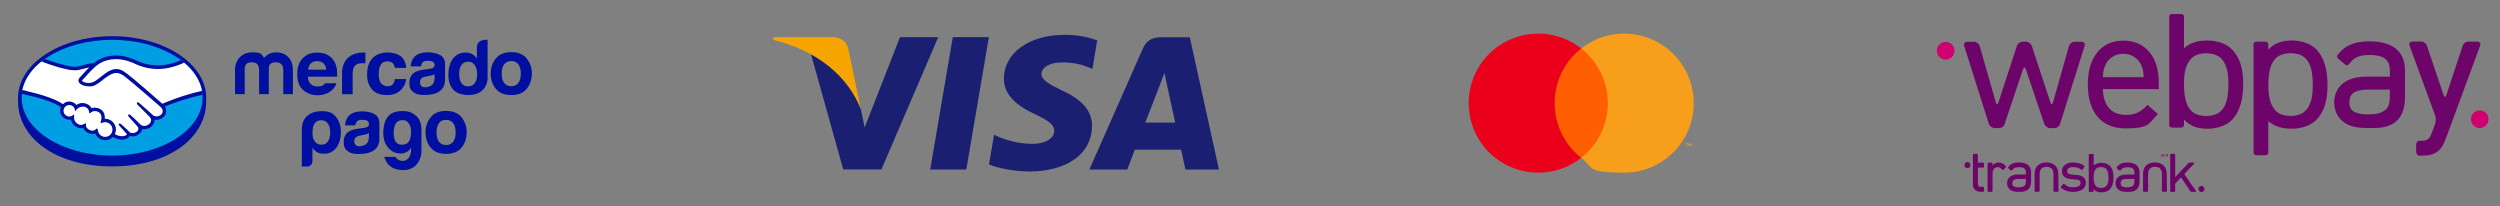 <?xml version="1.0" encoding="UTF-8"?>
<svg id="Capa_1" xmlns="http://www.w3.org/2000/svg" version="1.1" viewBox="0 0 5235.4 432">
  <rect x="0" y="0" width="5235.4" height="432" fill="#808080" stroke="none"/>
  <!-- Generator: Adobe Illustrator 29.0.0, SVG Export Plug-In . SVG Version: 2.1.0 Build 186)  -->
  <defs>
    <style>
      .st0 {
        fill: #6d0469;
      }

      .st1 {
        fill: #1a1f71;
      }

      .st2 {
        fill: #fff;
      }

      .st3 {
        fill: #eb001b;
      }

      .st4 {
        fill: #d00070;
      }

      .st5 {
        fill: #009ee2;
      }

      .st6 {
        fill: #ff5f00;
      }

      .st7 {
        fill: #f6a500;
      }

      .st8 {
        fill: #f79e1b;
      }

      .st9 {
        fill: #000f9f;
      }
    </style>
  </defs>
  <g>
    <g>
      <path class="st9" d="M431.8,204.7c0-71-88.2-128.9-197-128.9S37.8,133.7,37.8,204.7v7.5c0,75.3,77.1,136.3,197,136.3s197-61,197-136.3v-7.5Z"/>
      <path class="st5" d="M424.2,204.6c0,66.9-84.8,121.2-189.4,121.2s-189.4-54.3-189.4-121.2,84.8-121.2,189.4-121.2c104.6,0,189.4,54.3,189.4,121.2Z"/>
      <g>
        <path class="st2" d="M171.9,166.4c-.1.2-2,2.1-.8,3.7,3,3.8,12.2,6,21.6,3.9,5.6-1.2,12.7-6.9,19.6-12.4,7.5-5.9,14.9-11.9,22.4-14.3,7.9-2.5,13-1.4,16.3-.4,3.7,1.1,8,3.5,14.9,8.7,13,9.7,65.1,55.2,74.1,63.1,7.3-3.3,39.5-17.2,83.3-26.8-3.8-23.4-18-44.7-39.6-62.2-30,12.6-66.7,19.2-102.6,1.7-.2-.1-19.6-9.3-38.8-8.8-28.5.7-40.8,13-53.9,26l-16.5,17.8Z"/>
        <path class="st2" d="M337.8,223.7c-.6-.5-61.3-53.6-75-64-8-6-12.4-7.5-17-8.1-2.4-.3-5.8.1-8.1.8-6.4,1.7-14.8,7.3-22.2,13.2-7.7,6.1-14.9,11.9-21.7,13.4-8.6,1.9-19.1-.3-23.9-3.6-1.9-1.3-3.3-2.8-4-4.3-1.8-4.1,1.5-7.4,2-7.9l16.7-18.1c1.9-1.9,3.9-3.9,5.9-5.8-5.4.7-10.4,2.1-15.3,3.4-6.1,1.7-11.9,3.3-17.8,3.3s-15.7-2.2-18.2-2.8c-15.2-4.1-28.4-8.2-48.3-17.5-23.8,17.7-39.7,39.9-44.3,64.3,3.4.9,8.9,2.5,11.2,3.1,53.9,12,70.6,24.3,73.7,26.9,3.3-3.7,8-6,13.4-6s11.3,3,14.6,7.6c3.1-2.4,7.3-4.5,12.8-4.5s5.1.5,7.7,1.4c6.1,2.1,9.2,6.1,10.8,9.8,2-.9,4.5-1.6,7.5-1.6s5.9.7,9,2c9.9,4.3,11.5,14,10.6,21.4.7-.1,1.4-.1,2.1-.1,11.8,0,21.4,9.6,21.3,21.4,0,3.6-.9,7.1-2.6,10.1,3.2,1.8,11.4,5.9,18.5,5,5.7-.7,7.9-2.7,8.7-3.8.5-.8,1.1-1.6.6-2.3l-15.2-16.9s-2.5-2.4-1.7-3.3c.9-.9,2.4.4,3.5,1.3,7.7,6.5,17.2,16.2,17.2,16.2.2.1.8,1.3,4.3,2,3,.5,8.3.2,12-2.8.9-.8,1.9-1.7,2.6-2.7-.1,0-.1.1-.2.1,3.9-5-.4-10-.4-10l-17.7-19.9s-2.5-2.3-1.7-3.3c.8-.8,2.4.4,3.5,1.3,5.6,4.7,13.6,12.7,21.2,20.1,1.5,1.1,8.2,5.2,17-.6,5.4-3.5,6.5-7.9,6.3-11.1-.4-4.3-3.7-7.4-3.7-7.4l-24.2-24.4s-2.6-2.2-1.7-3.3c.7-.9,2.4.4,3.5,1.3,7.7,6.5,28.6,25.6,28.6,25.6.3.2,7.5,5.4,16.4-.3,3.2-2,5.2-5.1,5.4-8.7.7-6.3-3.7-9.9-3.7-9.9Z"/>
        <path class="st2" d="M220.2,254.6c-3.8,0-7.9,2.2-8.4,1.9-.3-.2.2-1.7.6-2.6.4-.9,5.3-15.8-6.8-20.9-9.2-4-14.9.5-16.8,2.5-.5.5-.7.5-.8-.2-.2-2.7-1.4-9.9-9.4-12.4-11.4-3.5-18.7,4.5-20.6,7.3-.8-6.5-6.3-11.5-13-11.5s-13.2,5.9-13.2,13.2,5.9,13.2,13.2,13.2,6.8-1.4,9.1-3.7c.1.1.1.2.1.4-.6,3.3-1.6,15.1,10.9,20,5,1.9,9.2.5,12.7-2,1-.7,1.2-.4,1.1.6-.4,3.1.1,9.6,9.3,13.3,7,2.8,11.1-.1,13.8-2.6,1.2-1.1,1.5-.9,1.6.8.3,8.8,7.7,15.9,16.6,15.9s16.6-7.4,16.6-16.6c0-9.2-7.4-16.5-16.6-16.6Z"/>
      </g>
      <path class="st9" d="M340.1,217.3c-18.7-16.3-61.9-53.9-73.6-62.6-6.7-5-11.2-7.7-15.2-8.9-1.8-.5-4.3-1.2-7.5-1.2s-6.2.5-9.5,1.6c-7.6,2.4-15.1,8.4-22.4,14.2l-.4.3c-6.8,5.4-13.8,11-19.1,12.2-2.3.5-4.7.8-7.1.8-5.9,0-11.3-1.7-13.3-4.3-.3-.4-.1-1.1.7-2.1h.1c0-.1,16.4-17.8,16.4-17.8,12.9-12.9,25-25,53-25.7h1.4c17.4,0,34.8,7.8,36.8,8.7,16.3,8,33.2,12,50.2,12s35.9-4.4,55.1-13.2c-2.1-1.8-4.4-3.6-6.7-5.3-16.8,7.3-32.9,11-48.4,11s-31.6-3.8-46.9-11.3c-.8-.4-20-9.5-40.1-9.5h-1.6c-23.5.6-36.8,8.9-45.7,16.2-8.7.2-16.1,2.3-22.8,4.2-5.9,1.6-11.1,3.1-16.1,3.1s-5.8-.2-6.1-.2c-5.7-.2-34.7-7.3-57.7-16-2.4,1.7-4.6,3.4-6.8,5.1,24.1,9.9,53.4,17.5,62.6,18.1,2.6.2,5.3.5,8.1.5,6.1,0,12.2-1.7,18.1-3.4,3.5-1,7.3-2,11.4-2.8-1.1,1.1-2.2,2.1-3.2,3.2l-16.7,18.1c-1.3,1.3-4.2,4.9-2.3,9.2.7,1.8,2.3,3.4,4.4,4.9,4,2.7,11.1,4.5,17.7,4.5s4.9-.2,7.1-.7c7-1.6,14.3-7.4,22.1-13.6,6.2-4.9,15-11.2,21.8-13,1.9-.5,4.2-.8,6.1-.8s1.1,0,1.6.1c4.5.6,8.8,2.1,16.5,7.9,13.7,10.3,74.4,63.4,75,63.9,0,0,3.9,3.4,3.6,8.9-.1,3.1-1.9,5.8-4.8,7.7-2.6,1.6-5.3,2.5-8,2.5-4.1,0-6.8-1.9-7-2-.2-.2-21-19.2-28.7-25.6-1.2-1-2.4-1.9-3.6-1.9s-1.2.3-1.6.7c-1.2,1.5.1,3.5,1.7,4.9l24.3,24.4s3,2.8,3.4,6.6c.2,4-1.7,7.4-5.8,10.1-2.9,1.9-5.8,2.8-8.6,2.8s-6.3-1.7-6.9-2.1l-3.5-3.4c-6.4-6.3-12.9-12.7-17.8-16.8-1.2-1-2.4-1.9-3.6-1.9s-1.1.2-1.5.6c-.5.6-.9,1.7.4,3.5l1.2,1.4,17.7,19.9c.1.2,3.7,4.3.4,8.5l-.6.8c-.5.6-1.1,1.1-1.6,1.6-3,2.5-7.1,2.7-8.7,2.7s-1.7-.1-2.4-.2c-1.7-.3-2.9-.8-3.5-1.5l-.2-.2c-1-1-9.9-10.1-17.3-16.3-1-.8-2.2-1.8-3.4-1.8s-1.2.2-1.6.7c-1.5,1.6.7,4,1.7,4.9l15.1,16.7c0,.1-.2.5-.6,1-.5.7-2.4,2.6-7.9,3.3-.7.1-1.3.1-2,.1-5.7,0-11.7-2.7-14.8-4.4,1.4-3,2.1-6.3,2.1-9.6,0-12.4-10.1-22.6-22.5-22.6h-.8c.4-5.7-.4-16.4-11.4-21.2-3.2-1.4-6.3-2.1-9.4-2.1s-4.7.4-6.9,1.2c-2.3-4.4-6.1-7.7-11-9.4-2.7-.9-5.5-1.4-8.1-1.4-4.6,0-8.8,1.4-12.6,4-3.6-4.5-9.1-7.2-14.8-7.2s-9.9,2-13.5,5.6c-4.7-3.6-23.4-15.4-73.3-26.8-2.4-.5-8-2.1-11.4-3.1-.6,2.7-1,5.4-1.3,8.2,0,0,9.2,2.2,11,2.6,51,11.3,67.9,23.1,70.7,25.3-1,2.3-1.5,4.8-1.5,7.3,0,10.5,8.6,19.1,19.1,19.1s2.4-.1,3.5-.3c1.6,7.8,6.7,13.6,14.4,16.7,2.3.9,4.6,1.3,6.8,1.3s2.9-.2,4.4-.5c1.4,3.6,4.7,8.2,11.9,11.1,2.5,1,5.1,1.5,7.5,1.5s4-.4,5.8-1c3.5,8.4,11.7,14,20.8,14s11.9-2.5,16.2-6.8c3.6,2,11.3,5.7,19.1,5.7s1.9-.1,2.9-.2c7.7-1,11.3-4,12.9-6.3.3-.4.6-.8.8-1.3,1.8.5,3.8,1,6.1,1,4.2,0,8.3-1.4,12.3-4.4,4-2.9,6.9-7,7.3-10.6v-.2c1.4.3,2.7.4,4.1.4,4.3,0,8.6-1.4,12.7-4,7.9-5.2,9.2-11.9,9.1-16.3,1.4.3,2.8.4,4.2.4,4.1,0,8.1-1.2,11.9-3.7,4.9-3.1,7.8-7.9,8.2-13.4.3-3.8-.6-7.6-2.6-10.8,13.2-5.7,43.3-16.7,78.7-24.6-.2-2.7-.6-5.5-1.1-8.2-42.7,9.6-74.7,23.4-82.8,27ZM220.2,286.6c-8.3,0-15.1-6.5-15.4-14.7,0-.7-.1-2.6-1.7-2.6s-1.2.4-1.9,1c-1.8,1.7-4.2,3.4-7.6,3.4s-3.2-.4-5-1.1c-8.8-3.6-8.9-9.6-8.6-12,.1-.6.1-1.3-.3-1.8l-.5-.5h-.5c-.4,0-.9.2-1.5.6-2.5,1.8-5,2.7-7.5,2.7s-2.8-.3-4.2-.8c-11.6-4.5-10.7-15.4-10.1-18.7.1-.7-.1-1.2-.5-1.5l-.8-.7-.8.7c-2.3,2.2-5.2,3.4-8.3,3.4-6.6,0-12-5.4-12-12s5.4-12,12-12,11.1,4.5,11.9,10.5l.4,3.2,1.8-2.7c.2-.3,5.1-7.7,14-7.7s3.5.3,5.2.8c7.1,2.2,8.3,8.6,8.5,11.3.1,1.6,1.2,1.6,1.5,1.6.6,0,1.1-.4,1.4-.7,1.3-1.4,4.3-3.7,8.9-3.7s4.3.5,6.6,1.5c11.3,4.9,6.2,19.2,6.1,19.4-1,2.4-1,3.4-.1,4l.4.2h.3c.5,0,1.1-.2,2.2-.6,1.5-.5,3.9-1.3,6-1.3h0c8.5.1,15.4,7,15.4,15.4.2,8.5-6.8,15.4-15.3,15.4Z"/>
    </g>
    <g>
      <path class="st9" d="M1103.1,122.6c-7.1-8.9-17.9-13.4-32.4-13.4s-25.3,4.5-32.4,13.4-10.7,19.4-10.7,31.6,3.6,22.9,10.7,31.7,17.9,13.2,32.4,13.2,25.3-4.4,32.4-13.2,10.7-19.4,10.7-31.7c0-12.2-3.6-22.7-10.7-31.6ZM1085.5,173.7c-3.5,4.6-8.4,6.9-14.8,6.9s-11.4-2.3-14.9-6.9c-3.5-4.6-5.2-11.1-5.2-19.5s1.7-14.9,5.2-19.5,8.4-6.8,14.9-6.8,11.4,2.3,14.8,6.8c3.4,4.6,5.2,11.1,5.2,19.5,0,8.4-1.8,14.9-5.2,19.5Z"/>
      <path class="st9" d="M921.3,115.1c-7.2-3.7-15.5-5.5-24.8-5.5-14.3,0-24.4,3.7-30.2,11.2-3.7,4.8-5.8,10.8-6.2,18.2h21.3c.5-3.3,1.6-5.8,3.1-7.8,2.2-2.6,5.9-3.9,11.2-3.9s8.3.6,10.7,2c2.4,1.3,3.7,3.7,3.7,7.2s-1.6,4.9-4.8,6.3c-1.8.8-4.7,1.4-8.8,1.9l-7.6.9c-8.6,1.1-15.1,2.9-19.5,5.4-8.1,4.7-12.1,12.2-12.1,22.6s2.5,14.2,7.5,18.6c5,4.4,11.4,6.2,19.1,6.6,48.2,2.2,47.7-25.4,48.1-31.2v-31.7c.2-10.2-3.4-17.1-10.7-20.8ZM910.1,163.3c0,7.4-2.3,12.5-6.3,15.3-4.1,2.8-8.5,4.2-13.3,4.2s-5.6-.8-7.8-2.5c-2.1-1.7-3.2-4.4-3.2-8.2s1.7-7.4,5.2-9.4c2.1-1.2,5.4-2.2,10.2-3l5-.9c2.5-.5,4.5-1,5.9-1.5,1.5-.5,2.9-1.2,4.3-2.1v8.1h0Z"/>
      <path class="st9" d="M811.4,128.5c5.5,0,9.6,1.7,12.2,5.1,1.8,2.5,2.9,5.4,3.4,8.5h23.8c-1.3-12-5.5-20.4-12.6-25.1s-16.2-7.1-27.4-7.1-23.4,4-30.8,12.1c-7.5,8-11.2,19.3-11.2,33.7s3.4,23.2,10.1,31.3c6.7,8,17.3,12.1,31.6,12.1s25.1-4.8,32.4-14.5c4.6-6,7.1-12.3,7.7-19h-23.7c-.5,4.4-1.9,8-4.2,10.8s-6.1,4.2-11.6,4.2-12.9-3.5-15.7-10.5c-1.5-3.7-2.3-8.7-2.3-14.9s.8-11.7,2.3-15.6c2.8-7.4,8.1-11.1,16-11.1Z"/>
      <path class="st9" d="M762.3,109.9c-48.9,0-46,43.3-46,43.3v44h22.2v-41.2c0-6.8.9-11.8,2.5-15,3-5.8,9-8.7,17.9-8.7s1.5,0,2.6.1,2.3.1,3.7.3v-22.6c-1,0-1.6,0-1.9,0-.2-.1-.6-.1-1-.1Z"/>
      <path class="st9" d="M680.8,174.2c-.9,1.3-1.9,2.5-3,3.4-3.1,2.6-7.4,3.4-12.4,3.4s-8.4-.7-11.8-2.8c-5.5-3.4-8.6-9.2-9-17.6h61.4c0-7.3,0-12.8-.7-16.7-1-6.6-3.3-12.4-6.7-17.4-3.8-5.7-8.7-9.8-14.6-12.5-5.9-2.6-12.5-3.9-19.8-3.9-12.4,0-22.4,3.9-30.1,11.7-7.7,7.8-11.6,19-11.6,33.6s4.3,26.8,12.9,33.7c8.6,6.9,18.5,10.4,29.7,10.4s24.2-4.1,31.7-12.3c4.1-4.3,6.6-8.6,7.7-12.8h-23.7v-.2ZM651,132.9c3.1-3.2,7.5-4.8,13.2-4.8s9.6,1.5,13.1,4.5,5.5,7.5,5.9,13.3h-38c.8-5.5,2.7-9.8,5.8-13Z"/>
      <path class="st9" d="M613.5,197.1h-20.3v-51c0-4.7-1.5-15.7-14.9-15.7s-15.4,6.4-15.4,15.7v51h-20.3v-51c0-4.7-1.4-15.7-14.7-15.7s-15.4,6.4-15.4,15.7v51h-20.3v-50.5c0-21.1,14-37,35.6-37s19.5,4.5,25.2,11.7c6-7.2,14.9-11.7,25.2-11.7,22.1,0,35.2,15.3,35.2,37v50.5h.1Z"/>
      <path class="st9" d="M1021,83.3s-22.3-2.4-22.3,15.6v23.8c-2.5-4-5.7-7.1-9.7-9.3-4-2.2-8.5-3.4-13.6-3.4-11.1,0-19.9,4.1-26.5,12.4s-9.9,20.1-9.9,34.5,3.4,22.7,10.1,30.7c6.7,8,19.9,11.4,31.6,11.4,40.8,0,40.4-35,40.4-35v-80.7ZM994.4,173.9c-3.2,4.6-8,7-14.2,7s-10.9-2.3-14-7-4.6-11.5-4.6-19.2,1.5-13.3,4.5-18.1c3-4.9,7.7-7.3,14.2-7.3s7.9,1.3,11.1,4c5.2,4.4,7.8,12.4,7.8,22.7,0,7.2-1.5,13.2-4.8,17.9Z"/>
    </g>
    <g>
      <path class="st9" d="M654.3,337.9c0,3-1.1,5.6-3.3,7.7s-4.8,3.2-7.8,3.2h-11.1v-77.1c0-15,5.1-24.4,13.4-30.7,5.5-4.2,13.7-8.2,29-8.2s22.5,4,29,12c7.4,9,10.4,19,10.4,32.1s-3.3,24.4-9.8,32.8c-6.5,8.2-14.9,12.2-25.1,12.2s-10.2-1-14.3-2.9c-4.4-2.2-7.8-5.5-10.4-10v28.9h0ZM691.5,277.9c0-8.4-1.6-14.8-4.9-19.3-3.3-4.5-7.9-6.8-14-6.8s-10.4,2.3-13.7,6.8c-3,4.1-4.5,10.5-4.5,19.3s1.6,14.3,4.9,18.3c3.3,4.5,7.9,6.8,14,6.8s10.1-2.2,13.4-6.8c3.2-4.5,4.8-10.6,4.8-18.3"/>
      <path class="st9" d="M860.9,314.9v-5.4c-3.8,6-9,9.7-15.5,11.2s-13,1-19.4-1.6-11.9-7.3-16.5-14.3-6.9-16.1-6.9-27.5,3-24.1,9.1-32.3,15.9-12,29.3-12.4c13.3-.3,21,2.6,28.5,8.4,8.2,6.3,13.1,15.9,13.1,30.9v45.3c0,14.4-10,41.2-41.6,38.9-19.6-1.4-30.4-9.5-36.5-27.6h23.5c1.7,3,4.3,5.3,7.9,6.9,3.5,1.6,7,2,10.5,1.3s6.7-2.8,9.6-6.3c2.9-3.5,4.5-8.7,4.9-15.5M824.4,277.9c0,14.8,4.3,23,12.8,24.6s14.8-.4,18.9-6c1.9-2.3,3.3-6.1,4.2-11.1.8-5,.9-10,.2-14.9s-2.5-9.3-5.3-13.2c-2.8-3.8-6.8-5.8-12.2-5.8s-12.2,2.7-14.7,8c-2.6,5.4-3.9,11.5-3.9,18.4"/>
      <path class="st9" d="M783.7,238.7c-7.2-3.6-15.5-5.5-24.7-5.5-14.3,0-24.4,3.7-30.2,11.2-3.7,4.8-5.8,10.8-6.2,18.2h21.3c.5-3.3,1.6-5.8,3.1-7.8,2.2-2.6,5.9-3.9,11.2-3.9s8.3.7,10.7,2,3.7,3.7,3.7,7.2-1.6,4.9-4.8,6.3c-1.8.8-4.7,1.4-8.8,1.9l-7.6.9c-8.6,1.1-15.1,2.9-19.5,5.4-8.1,4.7-12.1,12.2-12.1,22.6s2.5,14.2,7.5,18.6,11.4,6.2,19.1,6.6c48.2,2.2,47.7-25.4,48.1-31.2v-31.7c0-10.2-3.6-17.1-10.8-20.8M772.5,286.8c0,7.4-2.3,12.5-6.3,15.3-4.1,2.8-8.5,4.2-13.3,4.2s-5.6-.8-7.8-2.5c-2.1-1.7-3.2-4.4-3.2-8.2s1.7-7.4,5.2-9.4c2.1-1.2,5.4-2.2,10.2-3l5-.9c2.5-.5,4.5-1,5.9-1.5,1.5-.5,2.9-1.2,4.3-2.1v8.1h0Z"/>
      <path class="st9" d="M966.6,245.7c-7.1-8.9-17.9-13.4-32.4-13.4s-25.3,4.4-32.4,13.4c-7.1,8.9-10.7,19.4-10.7,31.6s3.6,22.9,10.7,31.7c7.1,8.8,17.9,13.2,32.4,13.2s25.3-4.4,32.4-13.2c7.1-8.8,10.7-19.4,10.7-31.7s-3.6-22.7-10.7-31.6M949,296.8c-3.4,4.6-8.4,6.9-14.8,6.9s-11.4-2.3-14.9-6.9-5.2-11.1-5.2-19.5,1.7-14.9,5.2-19.5,8.4-6.8,14.9-6.8,11.4,2.3,14.8,6.8c3.5,4.5,5.2,11,5.2,19.5s-1.8,14.9-5.2,19.5"/>
    </g>
  </g>
  <g>
    <polygon class="st1" points="1948 355 1995.3 77.7 2070.9 77.7 2023.6 355 1948 355"/>
    <path class="st1" d="M2297.7,84.5c-15-5.6-38.4-11.6-67.7-11.6-74.7,0-127.3,37.6-127.7,91.5-.4,39.8,37.6,62.1,66.2,75.3,29.4,13.6,39.3,22.3,39.2,34.4-.2,18.6-23.5,27.1-45.2,27.1s-46.3-4.2-71.1-14.6l-9.7-4.4-10.6,62.1c17.7,7.7,50.3,14.4,84.2,14.8,79.5,0,131-37.2,131.6-94.7.3-31.5-19.9-55.6-63.5-75.3-26.4-12.8-42.6-21.4-42.4-34.4,0-11.5,13.7-23.9,43.3-23.9,24.7-.4,42.6,5,56.6,10.6l6.8,3.2,10-60.1"/>
    <path class="st1" d="M2491.6,78h-58.4c-18.1,0-31.6,4.9-39.6,23l-112.3,254.1h79.4s13-34.2,15.9-41.7c8.7,0,85.8.1,96.8.1,2.3,9.7,9.2,41.6,9.2,41.6h70.1l-61.1-277.1M2398.4,256.7c6.3-16,30.1-77.5,30.1-77.5-.4.7,6.2-16.1,10-26.5l5.1,23.9s14.5,66.2,17.5,80.1h-62.7Z"/>
    <path class="st1" d="M1884.7,77.9l-74,189.1-7.9-38.4c-13.8-44.3-56.7-92.3-104.7-116.3l67.7,242.5h80c0-.1,119-276.9,119-276.9h-80.1"/>
    <path class="st7" d="M1742,77.7h-121.9l-1,5.8c94.8,23,157.6,78.4,183.6,145.1l-26.5-127.4c-4.5-17.6-17.8-22.9-34.2-23.5"/>
  </g>
  <g>
    <rect class="st6" x="3247.6" y="101.5" width="127.4" height="229"/>
    <path class="st3" d="M3255.7,216c0-44.7,20.5-86.9,55.6-114.5-63.2-49.7-154.8-38.7-204.5,24.5-49.7,63.2-38.7,154.8,24.5,204.5,52.8,41.5,127.2,41.5,180,0-35.1-27.6-55.6-69.8-55.6-114.5Z"/>
    <path class="st8" d="M3547,216c0,80.4-65.2,145.6-145.6,145.6s-64.3-11-90-31.1c63.2-49.7,74.2-141.3,24.5-204.5-7.2-9.1-15.4-17.3-24.5-24.5,63.2-49.7,154.8-38.7,204.5,24.5,20.1,25.7,31.1,57.4,31.1,90Z"/>
    <path class="st8" d="M3533.1,306.2v-4.7h1.9v-1h-4.8v1h1.9v4.7h1ZM3542.4,306.2v-5.7h-1.5l-1.7,3.9-1.7-3.9h-1.5v5.7h1v-4.2l1.6,3.7h1.1l1.6-3.7v4.3h1.1Z"/>
  </g>
  <g>
    <g>
      <path class="st0" d="M4120.1,352.1c3.5,0,6.3-2.9,6.3-6.4s-2.8-6.4-6.3-6.4-6.3,2.9-6.3,6.4,2.8,6.4,6.3,6.4"/>
      <path class="st0" d="M4610.2,402.1c3.5,0,6.3-2.9,6.3-6.4s-2.8-6.4-6.3-6.4-6.3,2.9-6.3,6.4,2.9,6.4,6.3,6.4"/>
      <path class="st0" d="M4310.4,363.4h0c0-7.1-2.5-13.1-7-17.2l-.3-.3h-.1c-4.2-3.7-9.9-5.6-16.7-5.7h-1.5c-6.7.1-12.4,2-16.6,5.6h0l-.4.3c-4.5,4-6.9,10-7,17.1h0v36.6c0,.5.2,1,.6,1.3.4.3.9.5,1.4.5h6.5c.5,0,1-.2,1.4-.5s.6-.8.6-1.3v-35.4c0-5.2,1.4-8.9,3.8-11.3,2.3-2.4,5.9-3.7,10.7-3.8,4.8.1,8.4,1.4,10.7,3.8,2.4,2.4,3.7,6.1,3.8,11.3v35.4c0,.5.2,1,.6,1.3.4.3.9.5,1.4.5h6.5c.5,0,1-.2,1.4-.5s.6-.8.6-1.3l-.4-36.4Z"/>
      <path class="st0" d="M4537.5,363.4h0c0-7.1-2.5-13.1-7-17.2l-.3-.3h-.1c-4.2-3.7-9.9-5.6-16.7-5.7h-1.5c-6.8.1-12.4,2-16.6,5.6h0l-.4.3c-4.5,4-6.9,10-7,17.1h0v36.6c0,.5.2,1,.6,1.3.4.3.9.5,1.4.5h6.5c.5,0,1-.2,1.4-.5s.6-.8.6-1.3v-35.4c0-5.2,1.4-8.9,3.8-11.3,2.3-2.4,5.9-3.7,10.7-3.8,4.8.1,8.4,1.4,10.7,3.8,2.4,2.4,3.7,6.1,3.8,11.3v35.4c0,.5.2,1,.6,1.3.4.3.9.5,1.4.5h6.5c.5,0,1-.2,1.4-.5s.6-.8.6-1.3l-.4-36.4Z"/>
      <path class="st0" d="M4415.7,371.2h0v.2c0,5.8-.6,11.5-2.9,15.6-2.2,3.9-5.7,6.5-12.5,6.6h-.4c-6.8-.1-10.4-2.7-12.6-6.7-2.2-4.1-2.9-9.8-2.9-15.7v-.2c0-5.8.6-10.5,2.9-14.6,2.2-4,5.7-6.6,12.6-6.6h.2c6.9.1,10.4,2.7,12.6,6.7,2.2,4.1,2.8,8.7,2.8,14.6h0c0,.1.2.1.2.1ZM4417.7,346.6h-.1c-3.7-3.5-9.6-5.6-16.5-5.6h-.4c-5.7,0-11.2,1.2-16.1,5.3h0v-3.6h0v-18.4c0-.5-.2-1-.6-1.3-.4-.3-.9-.5-1.4-.5h-6.4c-.5,0-1,.2-1.4.5s-.6.8-.6,1.3v18.4h0v39.2h0v18.3c0,.5.2,1,.6,1.3.4.3.9.5,1.4.5h6.4c.5,0,1-.2,1.4-.5s.6-.8.6-1.3v-3.8c4.3,4.8,10.4,6.4,16.1,6.4h.4c6.9,0,12.8-2.1,16.5-5.6,6.9-6.5,8.5-16.6,8.5-25.9,0-9.3-1.6-18.2-8.4-24.7"/>
      <path class="st0" d="M4242.6,379.6c0,4.9-1.1,7.6-2.5,8.9-3.5,3.2-7.8,3.7-13,3.7h-.2c-5,0-8.4-.9-10.2-2.2-1.8-1.3-2.7-3.1-2.7-6.3h0c0-3.2,1-5.2,2.8-6.6,1.9-1.4,5.1-2.4,9.8-2.4h16v4.9ZM4253.4,360.7h0c0-6.2-2.1-11.6-6.4-15.1-4.4-3.6-10.6-5.3-18.7-5.3h-.4c-8.5,0-15.2,1.8-20.3,7.3h0l-.3.4c-.4.4-.8.9-1.1,1.3h0l-.5.6c-.3.4-.5.9-.4,1.4s.3,1,.7,1.3l.3.3c.1.1.2.3.4.4l1.1.9,3,2.6c.4.3.9.5,1.4.5s1-.2,1.3-.6l2-2.3h0c1.2-1.3,2.5-2.3,4-2.9,2.1-.9,4.9-1.4,8.8-1.4h.1c5.6,0,9.1,1.2,11.1,2.9,2,1.7,3,4.3,3,8.4v4h-16.7c-6.7,0-12.4,1.5-16.4,4.7-4,3.1-6.3,7.9-6.3,13.4v.2c0,4.6,1.8,9.2,4.9,12.3,4.3,4.2,10,5.7,18.6,5.7h4.5c7.9,0,13.5-1.9,17.2-5.9,3.6-3.9,5.1-9.6,5.1-16.7v-18.5h0Z"/>
      <path class="st0" d="M4441.1,383.7h0c0-3.2,1-5.2,2.8-6.6,1.9-1.4,5.1-2.4,9.8-2.4h16v5c0,4.9-1.1,7.6-2.5,8.9-3.5,3.2-7.8,3.7-13,3.7h-.2c-5,0-8.4-.9-10.2-2.2-1.7-1.4-2.6-3.3-2.7-6.4M4480.6,360.8h0c0-6.2-2.1-11.6-6.4-15.1-4.4-3.6-10.6-5.3-18.7-5.3h-.4c-8.5,0-15.2,1.8-20.3,7.3h0l-.3.4c-.4.4-.8.9-1.1,1.3h0l-.5.6c-.3.4-.5.9-.4,1.4s.3,1,.7,1.3l.3.3c.1.1.2.3.4.4l1.1.9,3,2.6c.4.3.9.5,1.4.5s1-.2,1.3-.6l2-2.3h0c1.2-1.3,2.5-2.3,4-2.9,2.1-.9,4.9-1.4,8.8-1.4h.1c5.6,0,9.1,1.2,11.1,2.9,2,1.7,3,4.3,3,8.4v4h-16.7c-6.7,0-12.4,1.5-16.5,4.7-4,3.1-6.3,7.9-6.3,13.4v.2c0,4.6,1.8,9.2,4.9,12.3,4.3,4.2,10,5.7,18.6,5.7h4.5c7.9,0,13.5-1.9,17.2-5.9,3.6-3.9,5.1-9.6,5.1-16.7v-18.5h0Z"/>
      <path class="st0" d="M4153,340.5h-11v-11.2h0v-5.4c0-1-.8-1.8-1.9-1.8h-6.6c-.5,0-1,.2-1.3.5-.4.3-.6.8-.6,1.2v9.9h0v52.3c0,4.2,1.2,8.1,3.9,11,2.6,2.8,6.7,4.6,11.5,4.6h6c.5,0,1-.2,1.3-.6s.5-.9.5-1.4v-6.5c0-.5-.2-1-.5-1.4s-.8-.6-1.3-.6h-5.1c-1,0-1.9-.2-2.6-.4-.5-.2-.7-.3-1-.5s-.5-.3-.7-.6c-1-1-1.5-2.7-1.5-5.1v-33.5h11c.5,0,1-.2,1.3-.6s.5-.9.5-1.4v-6.5c0-.5-.2-1-.5-1.4-.5-.4-.9-.6-1.4-.6"/>
      <path class="st0" d="M4200.4,348.2l-.6-.7c0-.1-.1-.2-.1-.2l-.4-.4h0l-.5-.5-.4-.5h0c-3.7-3.9-8.4-5.6-13.4-5.6h-.4c-3.5,0-7.7,1.6-10.2,4.6l-1.7,2v-4.6c0-.5-.2-1-.6-1.3-.4-.3-.9-.5-1.4-.5h-6.4c-.5,0-1,.2-1.4.5s-.6.8-.6,1.3v57.7c0,.5.2,1,.6,1.3.4.3.9.5,1.4.5h6.4c.5,0,1-.2,1.4-.5s.6-.8.6-1.3v-1h0v-34.2h0v-2.9c.2-3.2,1.2-6,2.9-8.1,1.8-2.2,4.4-3.7,7.9-3.7s3.1.2,4.1.7c1,.4,2.1,1.2,3.4,2.6l.3.3,1.4,1.6c.3.4.8.6,1.3.6s1-.2,1.4-.5l4.8-4.4c.4-.4.6-.8.7-1.4,0-.6-.1-1.1-.5-1.4"/>
      <path class="st0" d="M4362.1,370.3h0c-3.8-2.7-8.6-3.6-13.7-4l-9.6-.8c-4-.3-6.5-1.2-7.9-2.3-1.2-.9-2-2.4-2-4.7h0v-.2c0-2.7,1.1-4.7,3-6,2-1.4,5.2-2.4,9.8-2.4h0c5.8,0,10.6,1.4,14.6,3.9h0l2.4,1.7c.4.3.9.4,1.4.3s.9-.4,1.2-.8l3.6-5.2c.3-.4.4-.9.3-1.4,0-.3-.1-.5-.3-.7-.1-.3-.3-.5-.6-.7l-.4-.3c-5.7-4.1-13.7-6.4-22.3-6.4s-12.7,1.7-17,4.8c-4.2,3.1-6.7,7.8-6.7,13.2h0v.2c0,4.7,1.8,8.9,5.3,11.8s8.5,4.4,14.8,4.9l9.8.8c3.6.3,5.9,1.1,7.2,2.2,1.2.9,1.9,2.4,1.9,4.8h0c0,3.1-1.2,5.2-3.5,6.6-2.4,1.5-6.3,2.5-11.8,2.5h-.1c-7.2,0-12.3-1.7-16.3-5l-2.1-1.8c-.4-.3-.9-.5-1.4-.4s-1,.3-1.3.7l-4.1,5c-.3.4-.5.9-.5,1.4s.3,1,.6,1.3l2,1.7h.1c0,.1.3.3.3.3h0c6.1,4.4,13.6,6.5,22.9,6.5h.2c7.6,0,14.1-1.7,18.8-4.9,4.6-3.2,7.4-8.1,7.4-13.8v-.3c0-5.6-2.3-9.9-6-12.5"/>
      <path class="st0" d="M4598.4,399.3l-8-11.3-16.1-23.5,12.5-13.3,7.3-7.7.4-.5c.8-.8.4-1.7.1-2.1-.4-.3-.9-.5-1.4-.5h-8.4c-.5,0-1.1.4-1.5.7h0l-28.1,29.9v-47.1c0-.5-.2-1-.6-1.3-.4-.3-.9-.5-1.4-.5h-6.4c-.5,0-1,.2-1.4.5s-.6.8-.6,1.3v76.1c0,.5.2,1,.6,1.3.4.3.9.5,1.4.5h6.4c.5,0,1-.2,1.4-.5s.6-.8.6-1.3v-15.4l12.2-13.2,8.2,12.2h0l11.5,17.2c.3.4.7,1,1.7,1h8.4c.5,0,1-.2,1.4-.5.3-.3.5-1.2-.2-2"/>
      <path class="st0" d="M4526.6,322.6h1.1l1.7,5,1.7-5h1.1v5.9h-.8v-5l-1.7,5h-.8l-1.7-5v5.1h-.8v-6h.2Z"/>
      <path class="st0" d="M4538.2,325.3c.4,0,.6-.1.9-.2.2-.1.3-.4.3-.8s-.1-.7-.4-.9c-.2-.1-.4-.1-.6-.1h-1.9v2h1.7ZM4535.6,322.6h2.7c.4,0,.8.1,1.1.2.5.2.8.7.8,1.4s-.1.6-.2.9c-.2.2-.4.4-.6.5.2.1.4.2.5.4.1.2.2.4.2.7v.8c0,.2,0,.4.1.5.1.2.1.3.3.3h0c0,.1-1,.1-1,.1q0-.1-.1-.2v-1.5c-.1-.4-.3-.6-.5-.8-.1-.1-.4-.1-.7-.1h-1.8v2.5h-.8v-5.7Z"/>
      <path class="st0" d="M4533.9,328.5c-.2,0-.4-.2-.4-.4,0-.3.2-.4.4-.4s.4.2.4.4c0,.2,0,.4-.4.4"/>
      <path class="st0" d="M4542,328.5c-.2,0-.4-.2-.4-.4,0-.3.2-.4.4-.4s.4.2.4.4-.2.4-.4.4h0Z"/>
    </g>
    <g>
      <path class="st0" d="M4666.7,175.6v.4h0v.4c0,17.4-1.9,34.4-8.5,46.6-6.5,11.7-17,19.5-37.3,19.9h-1.1c-20.5-.2-31.1-8-37.6-19.9-6.7-12.2-8.6-29.4-8.6-46.9v-1.1c0-17.4,1.9-31.4,8.6-43.5,6.5-11.8,17.1-19.7,37.6-19.9h.7c20.5.2,31,8,37.6,19.9,6.6,12.1,8.5,26.1,8.5,43.5v.6h0ZM4672.4,101.9c-.1,0-.2-.3-.3-.4-11.1-10.2-28.8-16.6-49.4-16.6h-1.1c-16.9,0-33.6,3.5-48,15.9h0v-10.9h0v-55.1c0-1.5-.6-2.9-1.7-3.9-1.1-1-2.6-1.6-4.2-1.6h-19.2c-1.5,0-3,.6-4.1,1.6s-1.7,2.4-1.7,3.9v55.1h0v117h0v54.8c0,1.5.6,2.9,1.7,3.9,1.1,1,2.6,1.6,4.2,1.6h19.2c1.5,0,3.1-.6,4.1-1.6,1.1-1,1.7-2.4,1.7-3.9v-11.3c12.8,14.3,31.2,19.2,48,19.2h1.2c20.5-.1,38.2-6.4,49.3-16.6,20.7-19.6,25.4-49.5,25.5-77.4,0-27.7-4.9-54.2-25.2-73.7"/>
      <path class="st0" d="M4843.3,179.3c0,17.4-1.9,31.4-8.5,43.5-6.6,11.9-17.2,19.7-37.6,19.9h-.7c-20.5-.2-31.1-8-37.6-19.9-6.7-12.2-8.5-26.1-8.6-43.5v-1.1c0-17.5,1.9-34.7,8.6-46.9,6.5-11.8,17.1-19.7,37.6-19.9h1.1c20.3.3,30.8,8.1,37.3,19.9,6.6,12.2,8.5,29.2,8.5,46.6v.4h0v1h0ZM4849.1,252.5c20.3-19.5,25-46,25.1-73.7-.1-27.9-4.8-57.9-25.5-77.4-11.1-10.2-28.8-16.5-49.3-16.6h-1.2c-16.8,0-35.2,4.9-48,19.2v-11.3c0-1.5-.6-2.9-1.7-3.9s-2.6-1.6-4.1-1.6h-19.2c-1.5,0-3.1.6-4.2,1.6s-1.7,2.4-1.7,3.9v54.8h0v117h0v55.1c0,1.5.6,2.9,1.7,3.9s2.6,1.6,4.1,1.6h19.2c1.5,0,3.1-.6,4.2-1.6s1.7-2.4,1.7-3.9v-55.1h0v-10.9h0c14.5,12.4,31.1,15.9,48,15.9h1.1c20.5,0,38.3-6.4,49.4-16.6.2,0,.3-.3.4-.4"/>
      <path class="st0" d="M5124.3,284c-1.7,4.6-4.7,11.9-6.7,16.4,0,0-3.6,8-8.8,13.2-4.7,4.7-10.1,8-16.2,9.8s-10.1,2.1-10.1,2.1c-4.9.3-12,.6-15.8.6s-6.9-4-6.9-8.9v-13c0-4.9,2-8.9,4.4-8.9s8.4-.4,13.2-.9c0,0,3.7-.4,7.1-3s5.1-6.3,5.1-6.3c2-4.4,5-11.8,6.6-16.4l3.5-10c1.6-4.6,1.6-12.1-.1-16.7l-53.7-146.7c-1.7-4.6.9-8.3,5.8-8.3h18.8c4.9,0,10.1,3.8,11.7,8.4l35.2,103.8c1.6,4.6,4.1,4.6,5.6,0l34.3-103.7c1.5-4.6,6.8-8.4,11.6-8.4h19.1c4.9,0,7.5,3.7,5.8,8.3l-69.5,188.6Z"/>
      <path class="st0" d="M4919.9,214.3v-.4c.1-9.3,2.9-15.1,8.3-19.2,5.6-4.2,15-7,29-7h47.4v14.7c0,14.4-3.2,22.4-7.5,26.2-10.3,9.4-22.9,10.9-38.4,10.9h-.5c-14.9,0-24.7-2.6-30.2-6.6-5.2-3.8-8-9.2-8.1-18.6M5036.4,146.8h0c0-18.4-6.1-34.1-18.9-44.6-12.9-10.6-31.3-15.5-55.1-15.5h-1.2c-25,0-44.8,5.4-59.9,21.4h-.1c0,0-.9.9-.9.9-1.1,1.2-2.2,2.6-3.3,3.9h0l-1.5,1.8c-.9,1.1-1.4,2.6-1.2,4,.2,1.5.9,2.9,2.1,3.9l.9.8c.3.4.7.8,1.1,1.1l3.4,2.8,9,7.8c1.1,1,2.7,1.5,4.1,1.5,1.5-.1,2.8-.7,3.8-1.8l5.8-6.8h0c3.6-3.9,7.3-6.7,11.8-8.6,6.3-2.8,14.4-4.1,26.1-4.2h.5c16.6,0,27,3.4,32.9,8.6,5.9,5.1,8.9,12.8,8.9,24.8v11.9h-49.3c-19.9,0-36.6,4.5-48.6,13.9-11.9,9.2-18.6,23.3-18.6,39.7v.6c0,13.7,5.2,27.1,14.5,36.4,12.6,12.4,29.5,17,54.9,17h13.2c23.3,0,40-5.7,50.7-17.3,10.7-11.6,15-28.4,15-49.2v-54.8Z"/>
      <path class="st0" d="M4344.6,87.4c-5.1,0-10.4,4-11.8,8.9l-33.5,118.2c-1.4,4.9-3.8,4.9-5.4.1l-39-118.5c-1.6-4.8-7.1-8.8-12.1-8.8h-7c-5.1,0-10.5,4-12.1,8.8l-38.7,118.5c-1.6,4.8-4,4.8-5.4-.1l-33.8-118.2c-1.4-4.9-6.7-8.9-11.8-8.9h-14.2c-5.1,0-8,4-6.5,8.8l51.7,163.2c1.5,4.8,7,8.8,12.1,8.8h9.8c4.5,0,9.4-3.5,10.9-7.8l38.7-115.4c1.6-4.8,4.3-4.8,5.9,0l38.7,114.5c1.6,4.8,7.1,8.8,12.2,8.8h9.5c4.7,0,9.7-3.7,11.1-8.2l51.6-163.8c1.5-4.9-1.4-8.8-6.5-8.8h-14.4Z"/>
      <path class="st0" d="M4520.8,172.1c0-53.7-28.5-87-74.3-87s-74.3,34.4-74.3,91.9,28,91.9,78.9,91.9,48.5-10.6,65.7-27.7l2.3-2.3-21.8-19.2-2,2c-13.9,13.9-25.3,18.9-43.4,18.9-30.1,0-47.2-19.1-48.1-54h117.1v-14.5h0ZM4403.8,161.6c.6-11.2,1.4-16.3,4.9-24.7,6.3-15,20.8-24.3,37.8-24.3s31.5,9.3,37.8,24.2c3.5,8.5,4.3,13.5,4.9,24.8h-85.4Z"/>
      <path class="st4" d="M4074.5,124.8c10.2,0,18.4-8.3,18.4-18.5s-8.2-18.5-18.4-18.5-18.4,8.3-18.4,18.5c0,10.2,8.3,18.5,18.4,18.5"/>
      <path class="st4" d="M5192.9,268.1c10.2,0,18.4-8.3,18.4-18.5s-8.2-18.5-18.4-18.5-18.4,8.3-18.4,18.5,8.2,18.5,18.4,18.5"/>
    </g>
  </g>
</svg>
